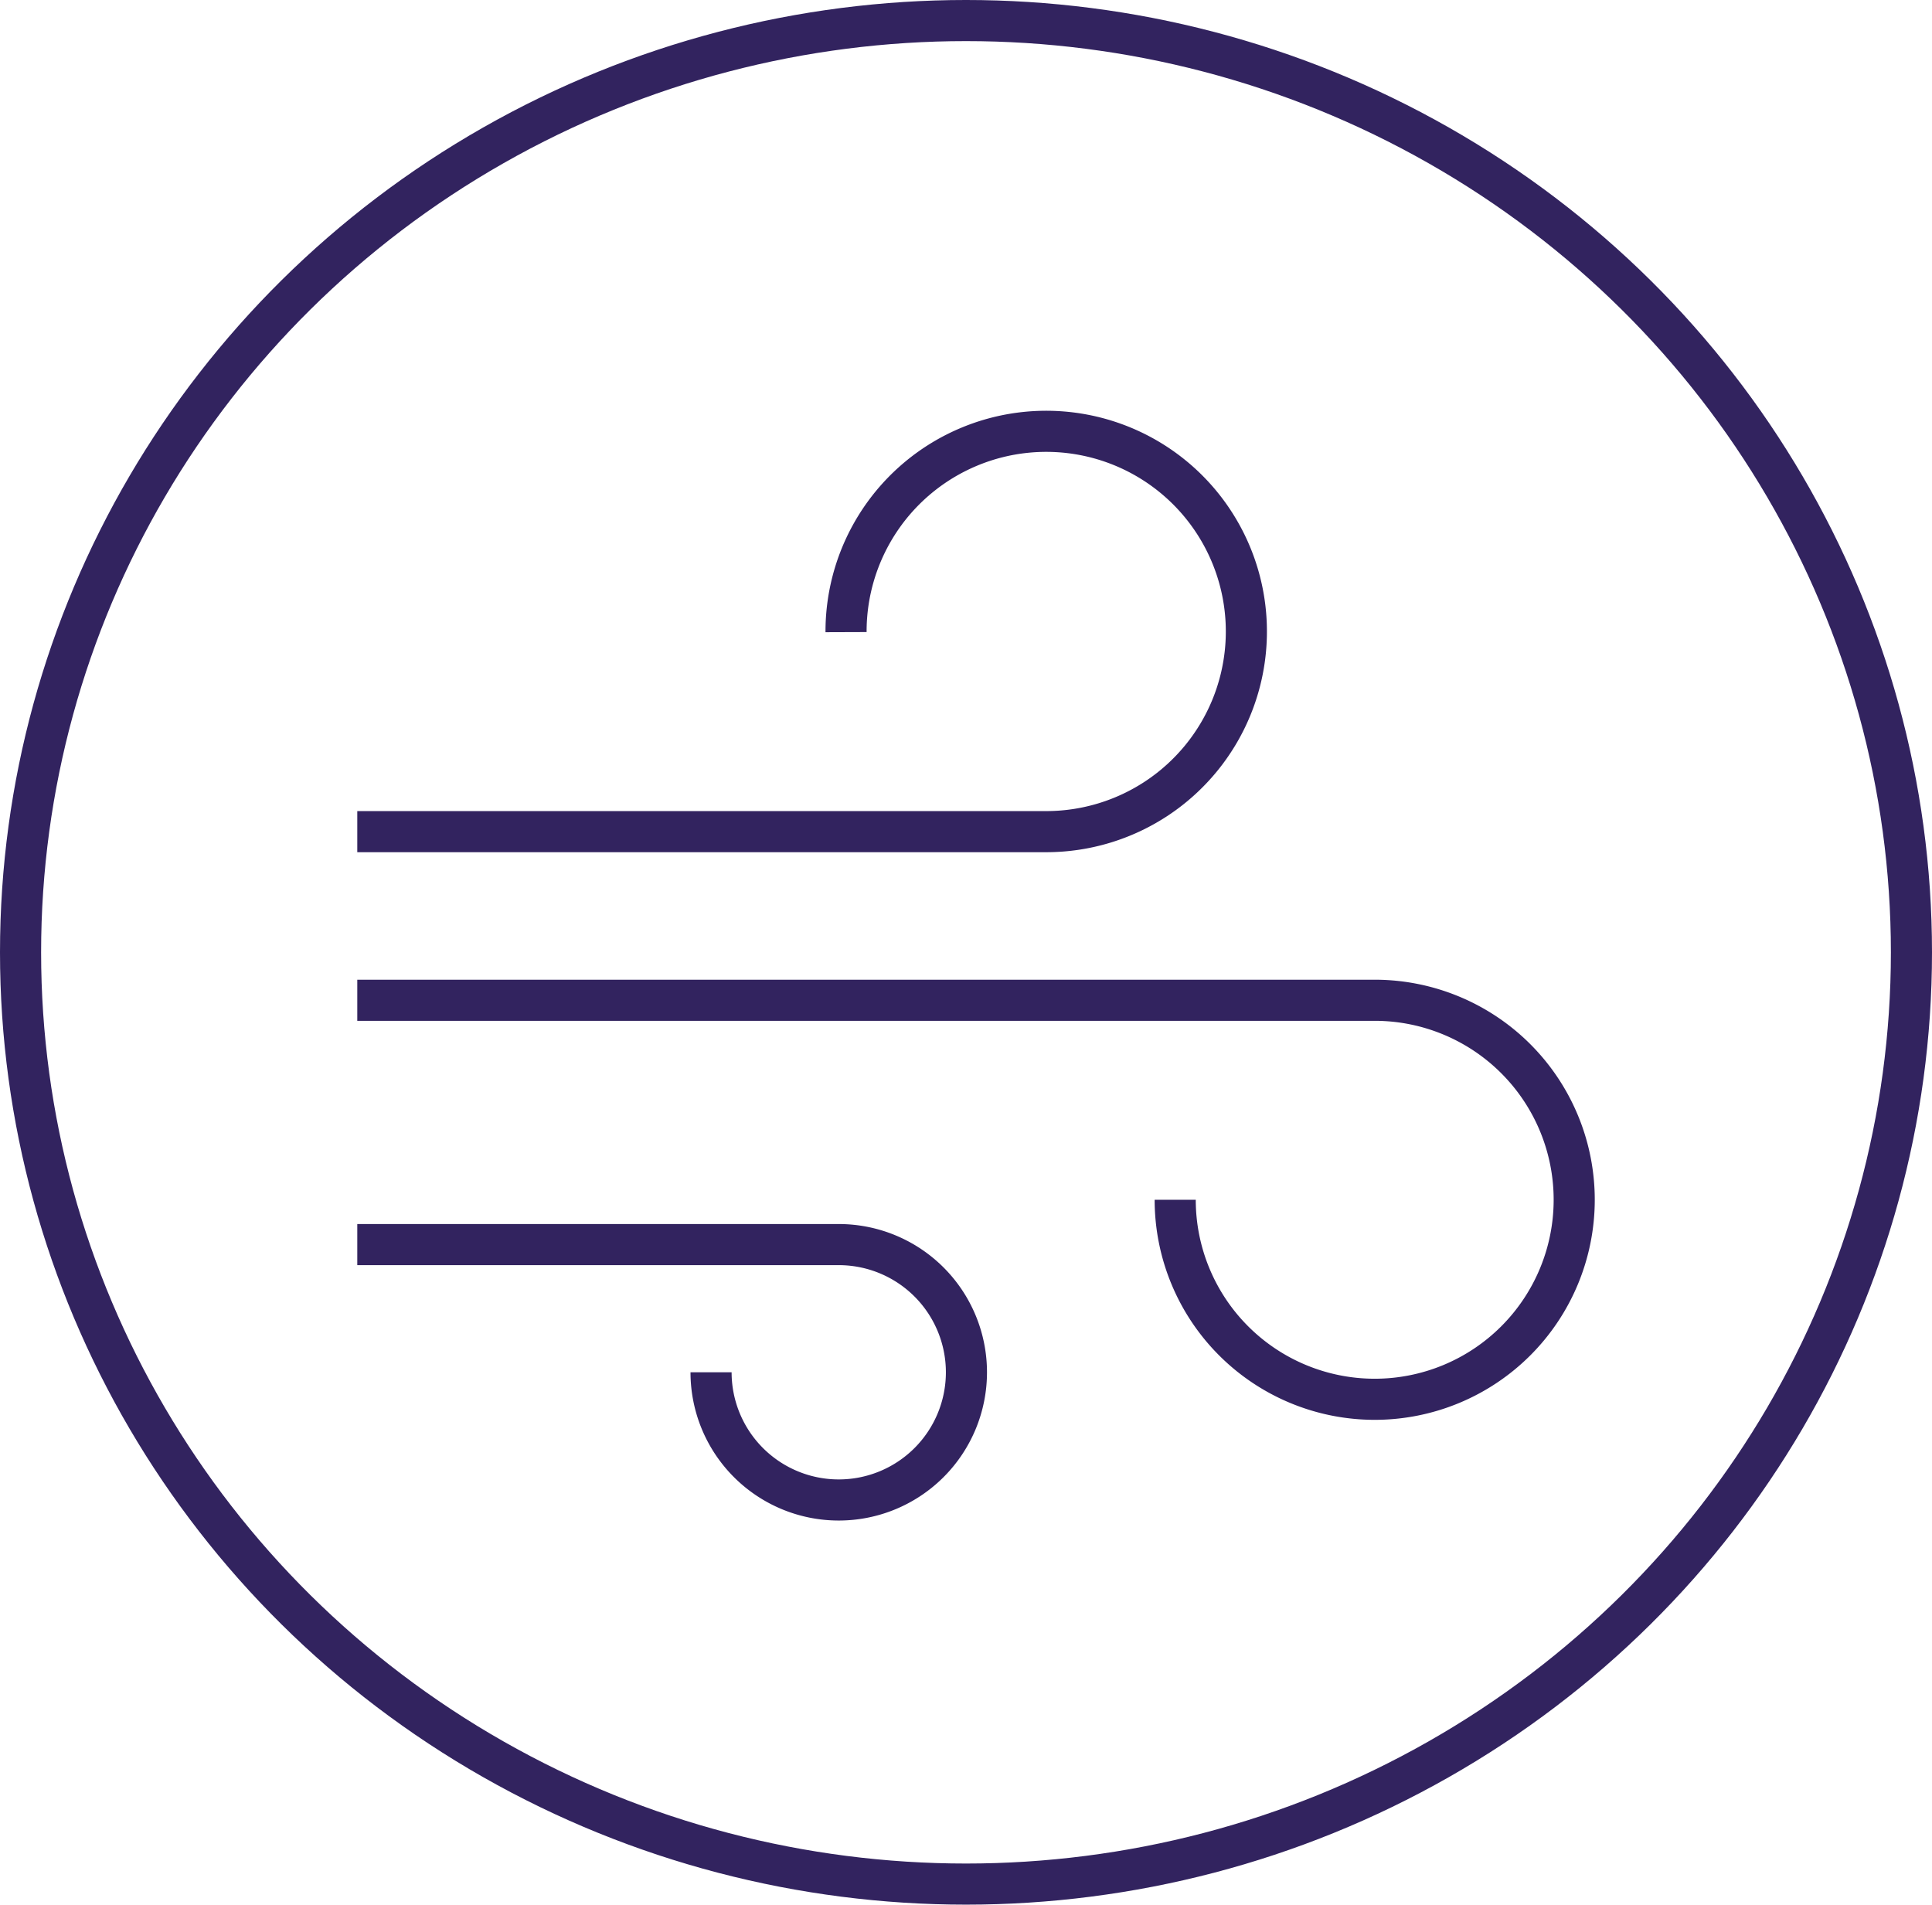 <svg xmlns="http://www.w3.org/2000/svg" width="141" height="139" viewBox="0 0 141 139">
  <g id="Group_220" data-name="Group 220" transform="translate(0.49)">
    <g id="My_design" transform="translate(25.585 31.574)">
      <path id="Path_3067" data-name="Path 3067" d="M35.671,18.949A14.608,14.608,0,1,1,50.278,33.509H0" transform="translate(0 -4.39)" fill="none" stroke="#32235f" stroke-miterlimit="10" stroke-width="3"/>
      <path id="Path_3068" data-name="Path 3068" d="M0,127.75H35.152a9.319,9.319,0,1,1-9.333,9.319" transform="translate(0 -68.494)" fill="none" stroke="#32235f" stroke-miterlimit="10" stroke-width="3"/>
      <path id="Path_3069" data-name="Path 3069" d="M0,90.63H74.3a14.56,14.56,0,1,1-14.607,14.559" transform="translate(0 -49.205)" fill="none" stroke="#32235f" stroke-miterlimit="10" stroke-width="3"/>
    </g>
    <g id="Ellipse_51" data-name="Ellipse 51" transform="translate(-0.49 0)" fill="none" stroke="#32235f" stroke-width="3">
      <ellipse cx="70.5" cy="69.5" rx="70.5" ry="69.5" stroke="none"/>
      <ellipse cx="70.5" cy="69.5" rx="69" ry="68" fill="none"/>
    </g>
  </g>
</svg>
